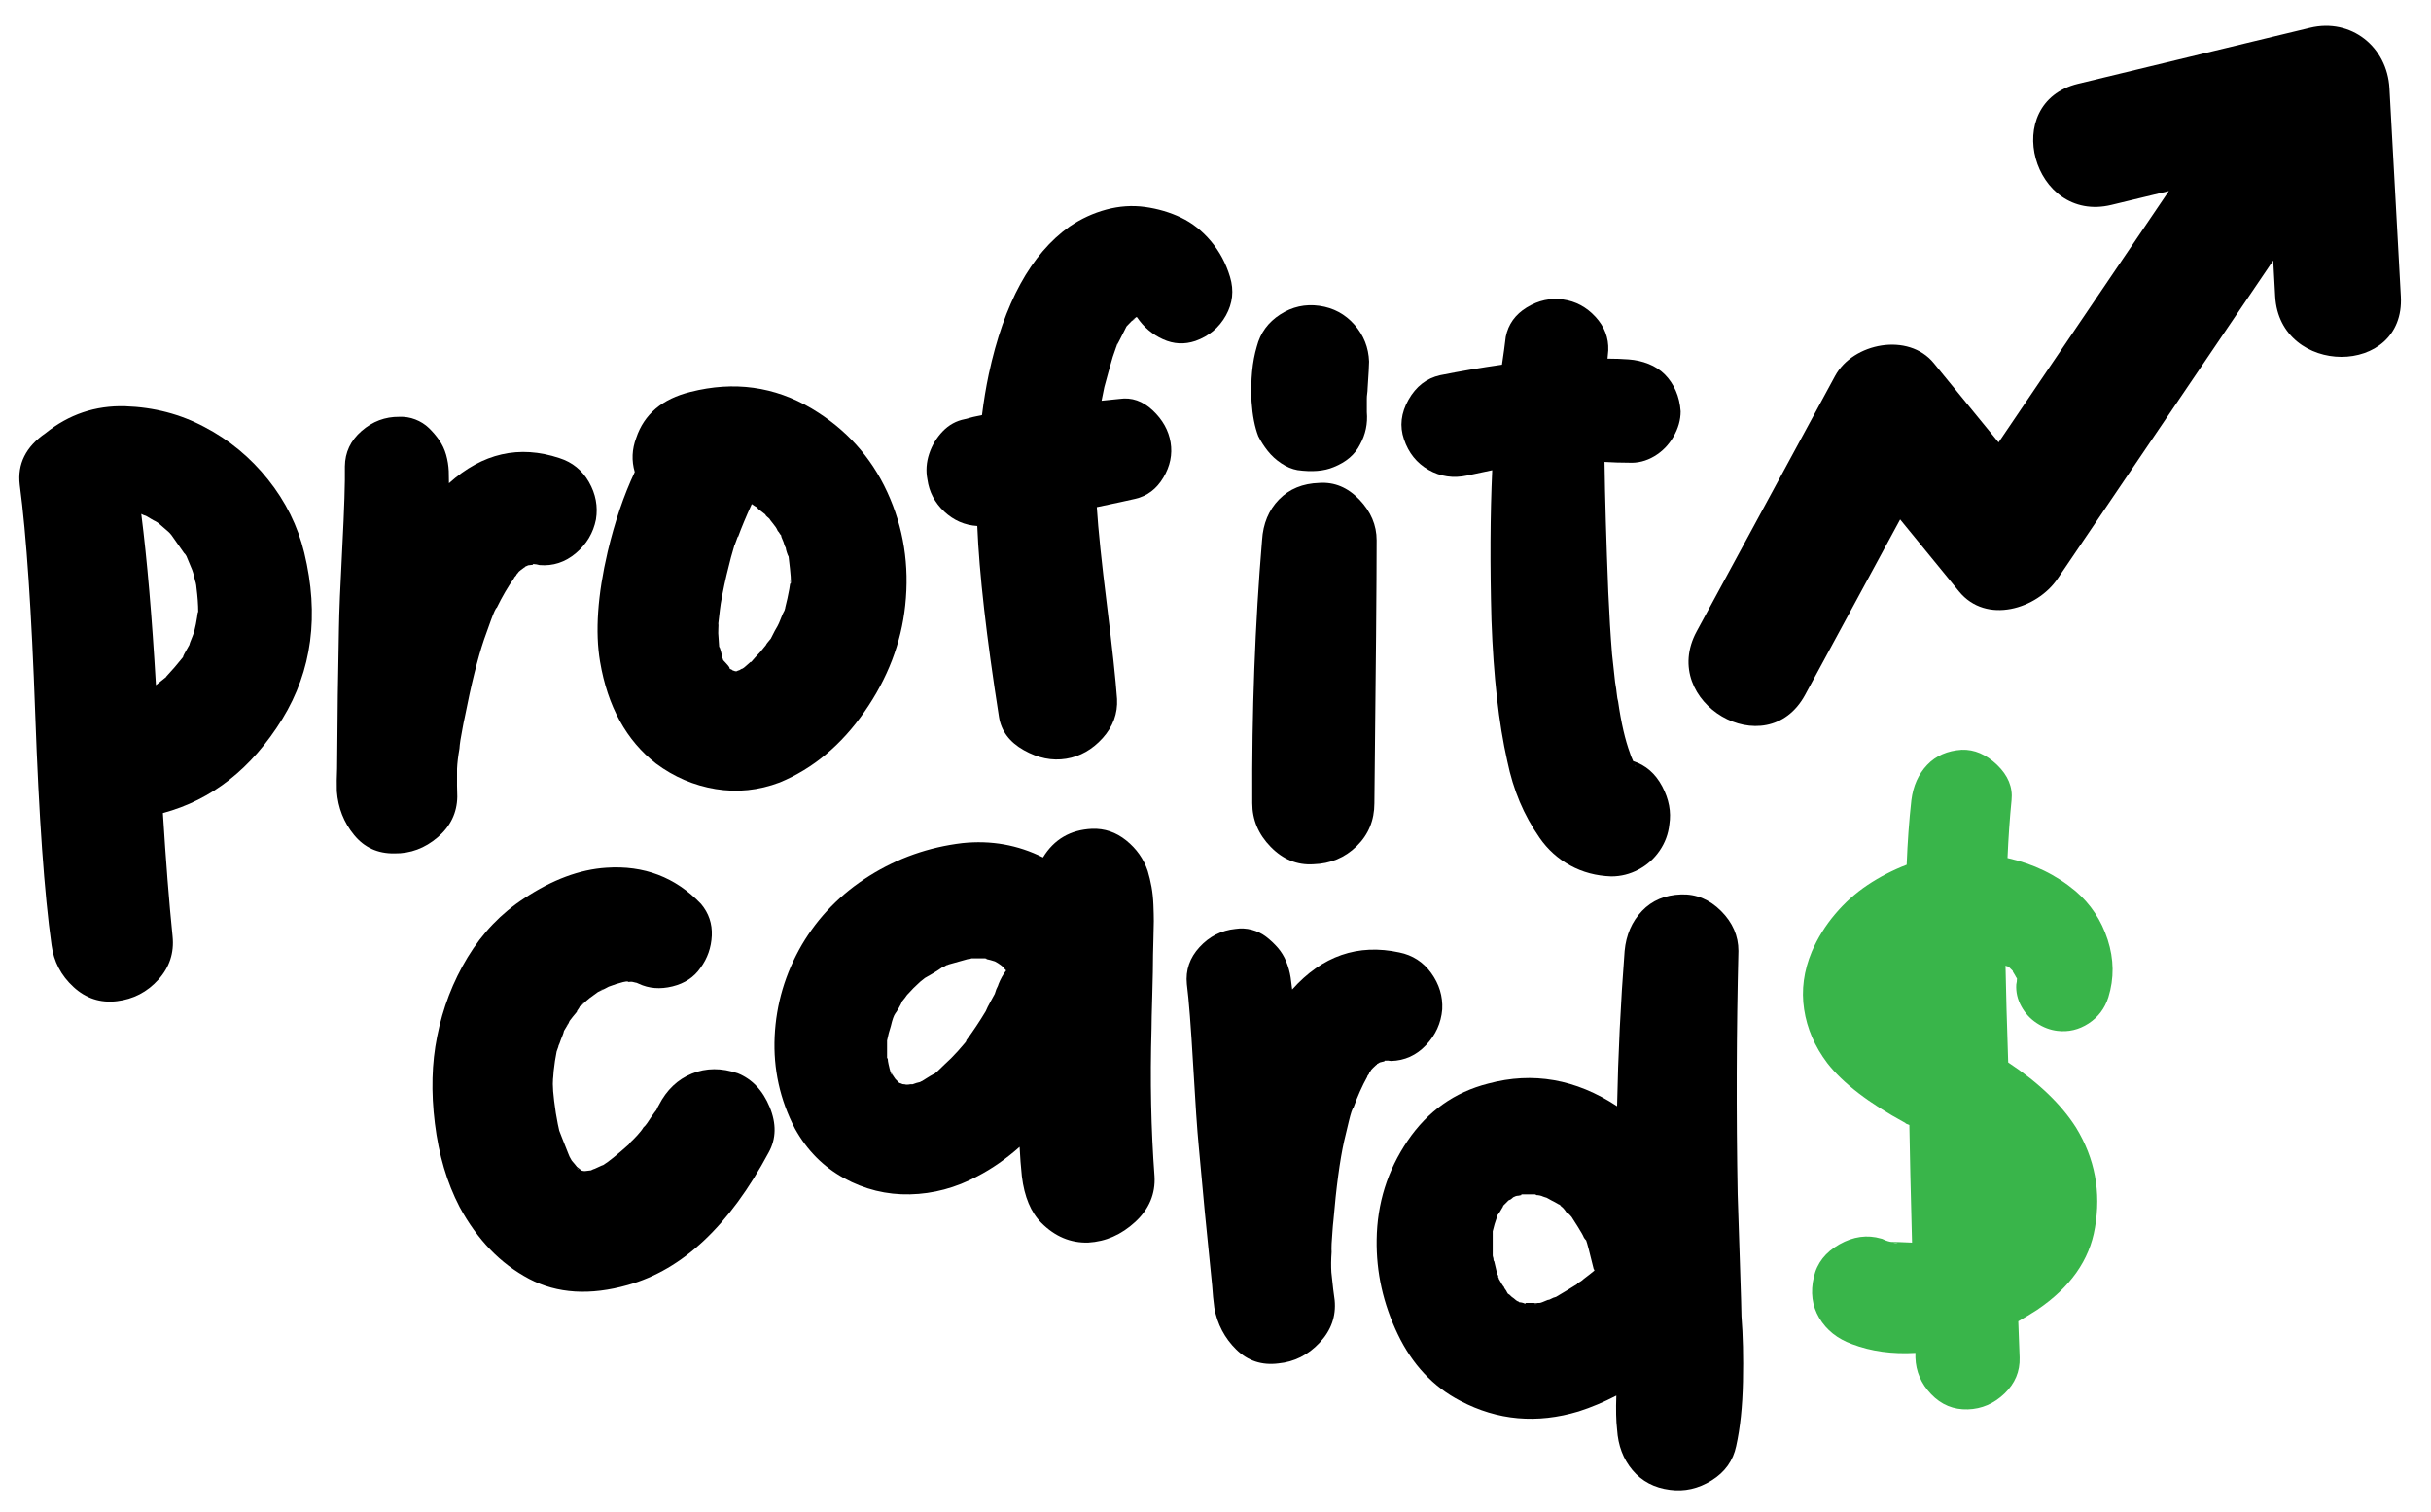 <?xml version="1.0" encoding="utf-8"?>
<!-- Generator: Adobe Illustrator 27.0.1, SVG Export Plug-In . SVG Version: 6.00 Build 0)  -->
<svg version="1.1" id="Layer_1" xmlns="http://www.w3.org/2000/svg" xmlns:xlink="http://www.w3.org/1999/xlink" x="0px" y="0px"
	 viewBox="0 0 1132 704.05" style="enable-background:new 0 0 1132 704.05;" xml:space="preserve">
<style type="text/css">
	.st0{fill:#39B54A;}
</style>
<g>
	<path d="M124.79,223.26c-8.26-10.31-18.11-18.45-29.57-24.43c-11.23-5.99-23.54-9.2-36.94-9.64c-13.87-0.4-26.24,3.78-37.1,12.54
		c-9.17,6.29-13.16,14.32-11.98,24.09c3.11,23.47,5.51,59.07,7.2,106.81c1.7,47.73,4.23,83.56,7.6,107.48
		c1.02,7.67,4.42,14.16,10.21,19.49c5.78,5.33,12.51,7.54,20.19,6.63c7.67-0.91,14.12-4.25,19.33-10.02
		c5.21-5.78,7.42-12.5,6.63-20.19c-1.64-16.07-3.14-35.2-4.51-57.39c22.78-6.1,41.31-20.7,55.6-43.79
		c13.85-22.58,17.26-48.4,10.23-77.45C138.67,244.95,133.04,233.57,124.79,223.26z M91.78,287.41c-0.32,2.13-0.74,4.28-1.29,6.43
		c-0.18,0.72-0.48,1.56-0.87,2.53c-1,2.42-1.49,3.75-1.47,3.98c-0.42,0.73-0.93,1.65-1.56,2.75s-1.04,1.9-1.24,2.38
		c0.02,0.24-0.09,0.48-0.3,0.73c-2.58,3.24-5.18,6.24-7.79,9.01c0.02,0.24-0.1,0.36-0.33,0.37c-2.21,1.8-3.65,2.96-4.32,3.48
		c-1.83-31.77-4.11-58.35-6.83-79.74c0.73,0.42,1.46,0.72,2.18,0.9c0.74,0.42,1.53,0.89,2.39,1.41c0.86,0.53,1.53,0.89,2.01,1.09
		c0.74,0.42,1.23,0.74,1.48,0.95c1.5,1.3,3,2.6,4.51,3.9c0.5,0.44,1,0.98,1.52,1.65c0.51,0.67,2.48,3.46,5.88,8.37
		c0.5,0.44,0.76,0.77,0.78,1c0.25,0.22,0.38,0.45,0.4,0.67c1.13,2.73,1.99,4.78,2.56,6.15c0.28,0.68,0.6,1.78,0.94,3.27
		c0.15,0.65,0.29,1.2,0.43,1.69c-0.13-0.33-0.25-0.62-0.37-0.82c0.55,1.14,0.89,2.52,1,4.15c0.54,4.18,0.81,7.92,0.81,11.2
		C92.08,285.16,91.91,285.99,91.78,287.41z"/>
	<path d="M212.93,371.02c-0.12-2.59-0.16-6.92-0.11-13c0.13-2.8,0.5-5.95,1.13-9.44c0.09-1.87,0.58-5.12,1.5-9.77
		c0.01-0.23,0.16-1.04,0.46-2.44l0.45-2.09c3.05-15.55,6.06-27.71,9.04-36.48c1.07-2.99,2.15-5.99,3.22-8.99
		c1.34-3.68,2.25-5.63,2.73-5.85c2.58-5.27,5.24-9.83,8-13.69c0.01-0.23,0.2-0.52,0.57-0.85c0.37-0.33,0.56-0.62,0.57-0.85
		c0.24-0.22,0.61-0.68,1.11-1.36c0.49-0.44,1.34-1.11,2.55-1.99c0.23,0.01,0.36-0.1,0.37-0.33c0.48-0.21,0.95-0.42,1.44-0.64
		c1.17-0.18,1.88-0.26,2.12-0.25c0.01-0.23,0.13-0.34,0.37-0.33c0.93,0.04,1.86,0.21,2.79,0.48c6.3,0.52,11.95-1.33,16.94-5.55
		s8.1-9.47,9.33-15.73c0.98-6.04-0.11-11.83-3.25-17.36c-3.15-5.53-7.72-9.25-13.72-11.17c-18.69-6.24-35.85-2.34-51.48,11.7
		c-0.09-3.28-0.12-5.15-0.09-5.63c-0.12-2.58-0.53-5.12-1.23-7.61c-0.71-2.49-1.78-4.76-3.2-6.82c-1.43-2.05-3.05-3.94-4.83-5.67
		c-1.8-1.72-3.9-3.04-6.32-3.98c-2.41-0.93-4.92-1.33-7.5-1.22c-6.56-0.06-12.39,2.13-17.52,6.58c-5.12,4.45-7.72,9.96-7.78,16.51
		c0.13,7.27-0.27,19.84-1.2,37.71c-0.94,17.88-1.45,30.45-1.55,37.7c-0.43,19.66-0.72,41.43-0.87,65.31
		c-0.17,3.74-0.22,7.25-0.13,10.53c0.58,7.76,3.25,14.56,8.03,20.39c4.77,5.84,11.02,8.7,18.75,8.59c7.49,0.11,14.22-2.4,20.2-7.51
		C209.78,384.81,212.82,378.51,212.93,371.02z"/>
	<path d="M367.94,271.65l0.08-0.5c0.07-0.8,0.13-1.39,0.16-1.81C367.97,270.54,367.89,271.32,367.94,271.65z"/>
	<path d="M305.52,355.61c8.39,6.23,17.64,10.18,27.72,11.84c10.07,1.65,20.03,0.63,29.86-3.09c15.51-6.45,28.66-17.43,39.45-32.94
		s17.11-32,18.97-49.48c2.01-18.66-0.77-36.24-8.34-52.73s-19.3-29.47-35.19-38.94c-17.36-10.31-36.18-12.9-56.46-7.77
		c-13.15,3.24-21.58,10.38-25.28,21.42c-1.99,5.3-2.22,10.59-0.68,15.88c-5.13,10.9-9.32,23.27-12.6,37.09
		c-4.72,20.26-5.9,37.34-3.55,51.25C282.95,329,291.65,344.82,305.52,355.61z M334.55,291.19c-0.02-0.35-0.04-0.64-0.06-0.88
		c0.58-5.19,0.96-8.27,1.13-9.22c1.01-5.93,2.25-11.76,3.74-17.49c0.54-2.38,1.38-5.49,2.53-9.32c-0.02-0.23,0.08-0.47,0.3-0.72
		c0.2-0.48,0.4-1.02,0.6-1.62c0.19-0.59,0.39-1.14,0.59-1.62c0.2-0.48,0.31-0.61,0.33-0.38c1.58-4.33,3.7-9.4,6.35-15.21
		c1.23,0.86,1.9,1.28,2.02,1.27c0.11-0.01,0.18,0.11,0.2,0.34c0.48,0.2,0.73,0.42,0.75,0.65c0.25,0.22,0.75,0.6,1.49,1.13
		c0.74,0.54,1.36,1.02,1.86,1.46c0.02,0.24,0.27,0.57,0.77,1c0.5,0.44,0.87,0.76,1.12,0.98c0.26,0.45,0.72,1.07,1.36,1.84
		c0.63,0.78,1.15,1.45,1.54,2.01s0.72,1.18,1.01,1.87c0.25,0.22,0.5,0.55,0.77,1c0.26,0.46,0.52,0.79,0.77,1
		c0.03,0.47,0.18,0.99,0.46,1.55c0.27,0.57,0.48,1.08,0.64,1.54c0.15,0.46,0.29,0.92,0.44,1.38s0.35,0.92,0.62,1.36
		c0.03,0.47,0.19,1.16,0.49,2.08c0.29,0.92,0.58,1.6,0.84,2.05c0.53,4.42,0.87,7.57,0.99,9.43c0.01,0.1,0,0.34-0.03,0.66
		c0.02-0.11,0.03-0.19,0.05-0.31c0.13,1.87,0.07,2.81-0.16,2.83c-0.06,0-0.1-0.07-0.12-0.2l-0.41,2.7
		c-0.51,2.85-1.14,5.71-1.88,8.57c0.02,0.24-0.08,0.59-0.28,1.07c0.02,0.23-0.09,0.48-0.3,0.72c-0.42,0.73-0.93,1.88-1.52,3.45
		c-0.6,1.57-1.11,2.71-1.53,3.45c-0.64,0.98-1.68,2.93-3.12,5.84l-0.33,0.38c-1.09,1.25-1.74,2.11-1.93,2.59
		c-1.73,2.23-3.47,4.23-5.22,5.98c-0.22,0.25-0.77,0.88-1.63,1.87l-0.35,0.02c-0.89,0.76-1.61,1.4-2.15,1.9
		c-0.55,0.51-1.05,0.9-1.51,1.16c-0.18,0.01-0.48,0.17-0.78,0.32c-0.42,0.29-0.76,0.49-0.93,0.5c-0.24,0.02-0.58,0.16-1.02,0.42
		l-0.35,0.02c-0.24,0.02-0.59-0.07-1.08-0.28c-0.24,0.02-0.6-0.19-1.1-0.63c-0.24,0.02-0.48-0.08-0.72-0.3
		c-0.03-0.47-0.3-0.97-0.81-1.53c-0.51-0.55-0.95-1.05-1.33-1.49c-0.38-0.44-0.7-0.77-0.95-0.99l-0.02-0.35
		c-0.27-0.45-0.41-0.85-0.44-1.2c-0.02-0.35-0.2-1.16-0.52-2.43c-0.32-1.26-0.61-2.01-0.85-2.23c-0.06-0.93-0.1-1.51-0.12-1.75
		c-0.1-1.4-0.2-2.92-0.31-4.55c-0.03-0.47-0.02-1.11,0.04-1.94C334.56,292.13,334.58,291.54,334.55,291.19z"/>
	<path d="M344.75,311.78c0.11-0.06,0.16-0.05,0.25-0.1c0.14-0.1,0.25-0.16,0.42-0.29C345.21,311.63,344.98,311.77,344.75,311.78z"/>
	<path d="M529.43,147.7c3.13,4.63,7.17,8.06,12.13,10.3c4.96,2.25,9.99,2.5,15.11,0.77c6.28-2.23,11-6.18,14.17-11.85
		c3.17-5.68,3.82-11.66,1.94-17.94s-4.85-11.84-8.92-16.68s-8.71-8.49-13.9-10.97c-5.2-2.47-10.79-4.12-16.77-4.95
		c-5.98-0.82-12.01-0.41-18.06,1.22c-6.06,1.64-11.74,4.26-17.05,7.87c-18.01,12.75-30.56,35.68-37.66,68.81
		c-1.29,6.11-2.34,12.45-3.15,19.02c-2.8,0.53-5.48,1.16-8.04,1.91c-3.97,0.78-7.38,2.66-10.25,5.64s-4.97,6.47-6.3,10.47
		c-1.33,4.01-1.6,7.99-0.83,11.95c0.82,5.84,3.42,10.82,7.83,14.95c4.41,4.13,9.54,6.37,15.4,6.73
		c0.89,21.98,4.25,51.64,10.11,88.97c1.06,6.53,4.9,11.67,11.53,15.4c6.62,3.74,13.2,5.07,19.73,4.01s12.2-4.27,17.02-9.62
		c4.82-5.36,7.03-11.43,6.68-18.21c-0.65-9.11-2.21-23.65-4.69-43.62c-2.48-19.96-4.07-35.2-4.73-45.72
		c8.62-1.8,14.57-3.08,17.83-3.85c5.59-1.27,9.98-4.58,13.15-9.9c3.18-5.32,4.3-10.79,3.38-16.39c-0.93-5.6-3.71-10.58-8.36-14.94
		c-4.65-4.36-9.77-6.13-15.37-5.32c-2.57,0.28-5.37,0.57-8.41,0.86c0.42-2.11,0.85-4.23,1.28-6.34c1.31-4.94,2.63-9.64,3.94-14.12
		c0.44-1.18,1.22-3.41,2.33-6.71c-0.09,0.49-0.18,0.84-0.27,1.17c0.3-0.68,0.69-1.49,1.29-2.59c0.45-0.94,1.46-2.95,3.05-6.02
		c0.22-0.23,0.46-0.48,0.69-0.72c0.22-0.23,0.46-0.47,0.69-0.71c0.22-0.23,0.57-0.59,1.03-1.07c2.31-1.45,2.43-1.57,0.34-0.36
		l1.73-1.44L529.43,147.7z"/>
	<path d="M520.26,160.62c-0.15,0.34-0.32,0.71-0.39,0.95C519.99,161.44,520.13,161.09,520.26,160.62z"/>
	<path d="M614.35,224.88c-7.72,0.24-13.98,2.81-18.77,7.72c-4.8,4.91-7.43,11.23-7.9,18.95c-3.28,39.08-4.8,79.91-4.56,122.49
		c0,7.72,2.86,14.51,8.6,20.36c5.73,5.85,12.34,8.54,19.83,8.07c7.95-0.24,14.68-3.04,20.18-8.42s8.25-12.05,8.25-20
		c0.7-62.94,1.05-103.77,1.05-122.49c0-7.02-2.69-13.34-8.07-18.95C627.56,226.98,621.37,224.41,614.35,224.88z"/>
	<path d="M585.92,203.12c1.17,2.34,2.63,4.62,4.39,6.85c1.76,2.23,3.86,4.16,6.32,5.79c2.46,1.64,4.97,2.69,7.55,3.16
		c6.78,0.94,12.4,0.47,16.84-1.41c5.85-2.33,9.94-5.85,12.28-10.53c2.57-4.68,3.63-9.71,3.16-15.09c0-2.11,0-3.39,0-3.86
		c0-0.7,0-1.46,0-2.28c0-0.82,0.05-1.63,0.18-2.46c0.11-0.82,0.18-1.58,0.18-2.28c0.46-6.78,0.7-10.99,0.7-12.63
		c-0.24-6.55-2.51-12.29-6.84-17.2s-9.77-7.84-16.32-8.77c-6.55-0.93-12.64,0.41-18.25,4.04c-5.62,3.63-9.25,8.6-10.88,14.92
		c-2.1,7.02-2.92,15.56-2.45,25.62C583.23,193.53,584.28,198.91,585.92,203.12z"/>
	<path d="M665.19,218.79c5.5,3.16,11.52,4.04,18.08,2.63c4.44-0.93,8.3-1.76,11.58-2.46c-0.94,20.83-1.05,44.11-0.35,69.84
		c0.94,26.21,3.39,48.08,7.37,65.63c1.4,6.79,3.34,13.11,5.79,18.95c2.46,5.85,5.56,11.46,9.3,16.85
		c3.74,5.38,8.48,9.65,14.22,12.81c5.73,3.16,12.11,4.85,19.13,5.09c4.44,0,8.65-1.05,12.64-3.16c3.98-2.11,7.25-5.03,9.83-8.77
		c2.57-3.75,4.09-7.84,4.56-12.29c0.93-5.85-0.18-11.76-3.33-17.72c-3.16-5.97-7.67-9.88-13.52-11.76c-0.94-2.11-1.4-3.27-1.4-3.51
		c-2.34-6.32-4.21-14.39-5.61-24.22c-0.24-0.7-0.47-2.11-0.7-4.21c0-0.23-0.06-0.76-0.18-1.58c-0.12-0.82-0.29-1.93-0.53-3.33
		c-0.47-4.68-0.94-9-1.41-12.98c-0.7-8.65-1.29-18.25-1.75-28.78c-0.94-23.63-1.53-43.87-1.76-60.72c3.98,0.24,7.72,0.35,11.23,0.35
		c4.21,0.24,8.19-0.76,11.93-2.98s6.72-5.26,8.95-9.13c2.22-3.86,3.34-7.78,3.34-11.76c-0.24-3.51-1-6.72-2.28-9.65
		c-1.29-2.92-2.99-5.44-5.09-7.55c-2.11-2.11-4.62-3.74-7.55-4.91s-6.02-1.87-9.3-2.11c-3.05-0.23-6.32-0.35-9.83-0.35
		c0.23-2.34,0.35-3.63,0.35-3.86c0.23-5.85-1.76-11.06-5.97-15.62c-4.21-4.56-9.24-7.25-15.09-8.07
		c-5.85-0.82-11.47,0.41-16.85,3.68c-5.38,3.28-8.66,7.84-9.83,13.69c-0.47,3.98-1.05,8.31-1.76,12.99
		c-9.83,1.4-19.43,3.04-28.78,4.91c-6.32,1.4-11.23,5.21-14.74,11.41s-4.21,12.34-2.11,18.42
		C655.89,210.89,659.69,215.63,665.19,218.79z M761.53,356.54c0.23,0.24,0.23,0.35,0,0.35V356.54z"/>
	<path d="M343.55,499.82c-7.63-2.6-14.75-2.55-21.38,0.15c-6.62,2.7-11.75,7.58-15.36,14.62c-0.21,0.26-0.58,1.02-1.13,2.26
		c-0.21,0.26-0.51,0.65-0.92,1.18c-0.41,0.52-0.91,1.23-1.51,2.13s-1.19,1.8-1.79,2.7s-1.22,1.62-1.86,2.17
		c-0.58,1.02-1.55,2.26-2.9,3.72c-1.36,1.46-2.35,2.47-2.99,3.02c-0.21,0.26-0.41,0.53-0.61,0.78l-0.3,0.39
		c-5.53,4.92-9.5,8.12-11.91,9.59c-0.24,0.03-1.02,0.36-2.35,1c-1.33,0.64-2.12,0.97-2.35,0.99l-1,0.48l-0.7,0.09l-0.35,0.04
		c-0.47,0.06-1.04,0.13-1.74,0.21c-0.23,0.03-0.71-0.03-1.44-0.18l-0.39-0.3c-0.53-0.41-1.17-0.92-1.95-1.53
		c-0.84-1.07-1.46-1.82-1.87-2.24c-0.4-0.42-0.77-0.97-1.08-1.64c-0.29-0.43-0.61-1.1-0.95-2.01c-0.35-0.9-0.86-2.19-1.54-3.88
		c-0.68-1.69-1.19-2.97-1.54-3.88l-1.22-3.16c-0.38-1.46-0.9-4.13-1.59-8.16c-1.26-8.33-1.67-13.59-1.23-15.76
		c-0.09,0.35-0.13,0.59-0.19,0.88c0.16-1.39,0.31-2.93,0.42-4.8c0.33-3.1,0.78-6.11,1.37-9.01l0.79-2.22
		c-0.03-0.23,0.15-0.72,0.53-1.48c0.17-0.49,0.39-1.11,0.66-1.85c0.26-0.74,0.53-1.42,0.81-2.04s0.48-1.3,0.63-2.02
		c0.58-1.01,1.27-2.15,2.06-3.43c0.26-0.55,0.44-0.94,0.57-1.24c0.8-1.08,1.9-2.46,3.36-4.19c-0.03-0.23,0.16-0.6,0.57-1.13
		c0.4-0.52,0.7-1.03,0.87-1.52c0.16-0.02,0.31-0.1,0.46-0.18c0.75-0.95,1.35-1.59,1.77-1.87c-0.95,0.97-1.5,1.56-1.76,1.86
		c0.29-0.14,0.57-0.34,0.84-0.69c1.05-1.07,2.1-2.03,3.18-2.87c1.6-1.22,2.86-2.14,3.9-2.85c0.29-0.13,0.72-0.33,1.34-0.62
		c1.34-0.63,2.55-1.25,3.66-1.86c2.93-1.07,4.63-1.63,5.1-1.69c1.13-0.37,2.16-0.62,3.09-0.73c0.46-0.06,0.83,0.02,1.09,0.22
		c0.93-0.11,1.52-0.12,1.76-0.04c0.24,0.09,0.73,0.21,1.46,0.35c0.23-0.03,0.73,0.15,1.48,0.52c4.75,2.24,9.99,2.66,15.71,1.25
		s10.08-4.3,13.08-8.68c3.23-4.4,4.98-9.39,5.24-14.96c0.25-5.57-1.41-10.49-5-14.77c-11.9-12.45-26.61-18.07-44.14-16.86
		c-12.4,0.81-25.13,5.56-38.21,14.24c-10.7,6.97-19.48,16.13-26.34,27.45c-6.87,11.34-11.59,23.65-14.21,36.93
		c-2.5,12.33-2.85,25.81-1.05,40.44s5.63,27.6,11.5,38.9c8.23,15.26,19.03,26.43,32.4,33.51c13.1,6.88,28.42,7.83,45.97,2.85
		c25.52-7.14,47.39-27.74,65.61-61.8c3.47-6.32,3.61-13.35,0.42-21.09C355.19,507.76,350.24,502.53,343.55,499.82z M279.06,461.52
		c1-0.65,1.69-1.03,2.02-1.07C280.22,460.9,279.55,461.26,279.06,461.52z M264.47,476.49c-0.21,0.37-0.44,0.79-0.71,1.29
		C263.81,477.54,264.09,477.07,264.47,476.49z M268.71,544.01c0.52,0.41,1.02,0.7,1.52,0.88
		C269.24,544.54,268.73,544.24,268.71,544.01z"/>
	<path d="M270.39,468.49c0.02-0.03,0.1-0.1,0.12-0.14h-0.01C270.47,468.4,270.44,468.43,270.39,468.49z"/>
	<path d="M536.21,478.96c0-2.33,0.11-7.54,0.35-15.62c0.23-8.07,0.35-14.33,0.35-18.78c0-1.17,0.05-3.56,0.18-7.19
		c0.11-3.63,0.18-6.43,0.18-8.42c0-1.98-0.06-4.5-0.18-7.54s-0.41-5.85-0.88-8.42c-0.47-2.57-1.05-5.03-1.76-7.37
		c-1.88-5.62-5.21-10.35-10-14.22c-4.8-3.86-10.12-5.67-15.97-5.44c-10.06,0.47-17.67,4.91-22.81,13.34
		c-11.7-5.85-24.22-8.07-37.55-6.67c-15.68,1.87-30.13,6.97-43.35,15.27c-13.22,8.31-23.69,19.01-31.41,32.11
		c-7.72,13.34-11.94,27.55-12.64,42.65s2.46,29.43,9.48,42.99c5.61,10.07,13.21,17.72,22.81,22.99c9.59,5.26,19.83,7.78,30.71,7.54
		c10.88-0.24,21.35-3.04,31.41-8.42c6.78-3.51,13.34-8.07,19.65-13.69c0.23,4.68,0.58,9.25,1.05,13.69
		c1.17,9.59,4.21,16.85,9.12,21.76c6.32,6.32,13.57,9.36,21.76,9.13c8.19-0.47,15.5-3.69,21.94-9.65
		c6.44-5.97,9.42-13.05,8.95-21.23C535.98,525.99,535.51,503.06,536.21,478.96z M464.97,458.25c0,0.24-0.35,1.05-1.05,2.46
		l-0.7,2.11c-0.24,0.47-0.88,1.64-1.93,3.51c-1.05,1.88-1.82,3.4-2.28,4.56c-2.8,4.68-5.85,9.25-9.12,13.69
		c0.23,0,0.06,0.35-0.53,1.05c-0.59,0.7-1.7,1.99-3.34,3.86c-2.1,2.34-4.21,4.45-6.31,6.32c-2.34,2.34-3.86,3.74-4.56,4.21
		c-0.7,0.24-2.7,1.4-5.97,3.51c-0.24,0-0.47,0.12-0.7,0.35c-1.17,0.24-2.34,0.59-3.51,1.05c-0.47,0-0.82,0-1.05,0
		c-1.17,0.24-2.1,0.24-2.8,0h-0.35c-0.47,0-0.82-0.11-1.05-0.35c-0.23,0-0.59-0.11-1.05-0.35c-0.7-0.7-1.29-1.28-1.75-1.76
		c-0.7-0.93-1.29-1.87-1.76-2.81c-1.17-2.57-1.05-2.22,0.35,1.05c-0.47-0.46-0.82-1.17-1.05-2.11c-0.24-0.93-0.47-1.93-0.7-2.98
		c-0.24-1.05-0.35-1.81-0.35-2.28c0-0.23-0.12-0.47-0.35-0.7v-2.11c0-0.23,0-1.17,0-2.81v-3.16c0.46-2.34,1.05-4.56,1.75-6.67
		c0.7-3.04,1.41-5.03,2.11-5.97c0.23-0.23,0.75-1.05,1.58-2.46c0.81-1.41,1.34-2.46,1.58-3.16c0.7-0.93,1.17-1.52,1.41-1.75
		c0.46-0.7,0.81-1.17,1.05-1.41c1.87-2.11,3.86-4.09,5.96-5.97l1.76-1.4c0.23-0.23,0.58-0.47,1.05-0.7
		c0.46-0.23,1.58-0.88,3.34-1.93c1.75-1.05,3.1-1.93,4.04-2.63c0.23,0,0.93-0.35,2.1-1.05c0.23,0,0.58-0.12,1.05-0.35
		c4.91-1.4,7.83-2.22,8.77-2.46c0.7,0,1.28-0.11,1.76-0.35c0.93,0,1.87,0,2.81,0c0.93,0,2.11,0,3.51,0c0.47,0,0.7,0.12,0.7,0.35
		c1.17,0.24,2.46,0.59,3.86,1.05c0.94,0.47,1.87,1.05,2.81,1.76c0.7,0.47,1.28,1.05,1.75,1.75l0.35,0.35l0.35,0.35
		C467.07,453.81,465.9,455.92,464.97,458.25z"/>
	<path d="M642.54,494.75c1.15-0.3,1.84-0.47,2.08-0.48c-0.01-0.23,0.09-0.36,0.33-0.37c0.93-0.06,1.88,0,2.83,0.17
		c6.32-0.17,11.73-2.62,16.24-7.37c4.5-4.74,7.02-10.29,7.55-16.66c0.31-6.11-1.4-11.75-5.12-16.91c-3.73-5.15-8.68-8.35-14.86-9.6
		c-19.26-4.16-35.89,1.59-49.89,17.25c-0.44-3.25-0.68-5.11-0.71-5.58c-0.4-2.55-1.08-5.03-2.06-7.43s-2.28-4.54-3.92-6.43
		c-1.65-1.89-3.46-3.59-5.43-5.11c-1.98-1.51-4.21-2.6-6.71-3.26s-5.03-0.79-7.59-0.4c-6.52,0.65-12.09,3.47-16.69,8.45
		s-6.58,10.74-5.93,17.26c0.93,7.21,1.9,19.75,2.93,37.62c1.02,17.87,1.88,30.42,2.58,37.64c1.72,19.59,3.8,41.26,6.26,65.01
		c0.24,3.73,0.58,7.23,1.02,10.49c1.42,7.65,4.82,14.11,10.2,19.39c5.38,5.29,11.9,7.45,19.58,6.49c7.46-0.71,13.87-3.93,19.25-9.67
		s7.71-12.33,7-19.79c-0.4-2.56-0.91-6.86-1.53-12.92c-0.18-2.8-0.15-5.97,0.1-9.5c-0.12-1.87,0.02-5.16,0.43-9.88
		c-0.01-0.23,0.05-1.06,0.19-2.47l0.22-2.12c1.33-15.79,3-28.2,5.01-37.24c0.74-3.09,1.48-6.19,2.22-9.29
		c0.92-3.81,1.62-5.84,2.07-6.11c1.99-5.52,4.14-10.34,6.46-14.48c-0.01-0.23,0.14-0.54,0.47-0.91c0.33-0.37,0.49-0.68,0.47-0.91
		c0.22-0.25,0.54-0.74,0.96-1.47c0.43-0.5,1.2-1.25,2.31-2.26c0.23-0.01,0.34-0.14,0.33-0.37
		C641.63,495.28,642.08,495.02,642.54,494.75z"/>
	<path d="M726.32,561.11L726.32,561.11c-0.19-0.11-0.33-0.19-0.5-0.28c-0.06-0.02-0.16-0.07-0.2-0.07
		C725.85,560.88,726.08,561,726.32,561.11z"/>
	<path d="M697.78,594.84c0.01,0.07,0.02,0.13,0.03,0.2c0.04,0.05,0.03,0.07,0.08,0.12C697.84,595.01,697.82,594.96,697.78,594.84z"
		/>
	<path d="M810.2,588.31c-0.47-14.16-0.82-24.86-1.05-32.12c-0.7-37.67-0.59-75.46,0.35-113.36c0-7.02-2.69-13.21-8.07-18.6
		c-5.39-5.38-11.58-7.95-18.6-7.72c-7.49,0.24-13.57,2.81-18.25,7.72s-7.37,11.12-8.07,18.6c-1.87,24.34-3.04,48.44-3.51,72.3
		c-19.19-12.63-39.19-16.14-60.01-10.53c-15.68,3.98-28.2,12.87-37.56,26.67c-9.36,13.81-14.16,29.13-14.39,45.98
		c-0.24,15.21,3.04,29.89,9.83,44.05c6.79,14.16,16.5,24.51,29.13,31.06c17.31,9.12,35.68,10.76,55.1,4.91
		c5.85-1.87,11.7-4.33,17.55-7.37c-0.24,6.55-0.12,11.81,0.35,15.79c0.47,7.49,2.86,13.8,7.2,18.95c4.33,5.14,10.12,8.19,17.37,9.12
		c6.78,0.93,13.28-0.53,19.48-4.39c6.2-3.86,10-9.19,11.41-15.97c1.87-8.42,2.92-18.43,3.16-30.01c0.23-11.58,0-21.7-0.7-30.36
		C810.9,610.72,810.67,602.47,810.2,588.31z M714.38,607.09c0.93,0,1.52,0,1.76,0C715.2,607.32,714.62,607.32,714.38,607.09z
		 M737.55,595.51c-0.24,0.24-0.59,0.53-1.05,0.88c-0.47,0.35-0.94,0.65-1.41,0.88c-0.47,0.24-0.7,0.47-0.7,0.7
		c-2.57,1.64-5.85,3.63-9.83,5.97c-0.94,0.24-1.7,0.53-2.28,0.88c-0.59,0.35-1.11,0.53-1.58,0.53c-2.11,0.94-3.4,1.4-3.86,1.4
		c-0.24,0-0.59,0-1.05,0c-0.24,0-0.59,0-1.05,0c-0.47,0-0.88,0-1.23,0s-0.7,0-1.05,0s-0.76,0-1.23,0h-0.7l-0.35,0.35
		c-0.47-0.23-1-0.4-1.58-0.53c-0.59-0.11-1-0.18-1.23-0.18l-0.35-0.35c-0.24,0-0.59-0.18-1.05-0.53c-0.47-0.35-0.82-0.64-1.05-0.88
		c-0.47-0.23-1.29-0.93-2.46-2.11v0.35l-0.7-1.05l-0.35-0.7c-0.7-0.93-1.05-1.52-1.05-1.76c-0.47-0.47-1.29-1.76-2.45-3.86
		c0-0.1-0.05-0.32-0.08-0.47c-0.14-0.16-0.27-0.32-0.27-0.41c0-0.12,0-0.23,0-0.35c0-0.09,0.09,0.15,0.24,0.57
		c-0.03-0.14-0.02-0.22-0.06-0.39c-0.12-0.47-0.3-0.82-0.53-1.05c-0.47-1.87-0.94-3.86-1.41-5.97c-0.24-0.23-0.35-0.53-0.35-0.88
		s-0.06-0.7-0.18-1.05s-0.18-0.64-0.18-0.88c0-0.46,0-0.81,0-1.05c0-2.11,0-4.68,0-7.72v-1.41v-1.05c0.46-2.11,1.17-4.44,2.11-7.02
		v-0.35c0.47-0.7,0.82-1.17,1.05-1.41c0.23-0.46,0.58-1.05,1.05-1.76c0.46-0.7,0.7-1.17,0.7-1.4c0.7-0.7,1.52-1.52,2.46-2.46
		c0.7-0.23,1.28-0.58,1.75-1.05l0.35-0.35c0.94-0.47,1.52-0.7,1.76-0.7c0.46,0,1.17-0.11,2.1-0.35v-0.35c0.23,0,0.47,0,0.7,0h0.35
		h0.35c0.93,0,2.46,0,4.56,0h0.35c0.23,0,0.47,0.12,0.7,0.35c0.46,0,0.99,0.06,1.58,0.18c0.58,0.12,1.11,0.3,1.58,0.53l1.05,0.35
		c0.23,0,0.64,0.18,1.23,0.53c0.58,0.35,1.11,0.65,1.58,0.88c0.46,0.24,0.82,0.41,1.05,0.53c0.21,0.1,1,0.55,2.31,1.29
		c0.26,0.07,0.63,0.26,1.2,0.64c-0.24-0.12-0.47-0.23-0.7-0.35l0.7,0.7c0.7,0.47,1.52,1.4,2.46,2.81l0.7,0.35
		c0.23,0.24,0.58,0.59,1.05,1.05c0.46,0.47,0.82,0.94,1.05,1.4c2.11,3.28,3.28,5.15,3.51,5.62c0.46,0.7,0.93,1.52,1.41,2.46
		c0.23,0.7,0.7,1.41,1.4,2.11c0.46,1.17,1.63,5.61,3.51,13.34c0.23,0.24,0.35,0.47,0.35,0.7
		C741.06,592.82,739.42,594.1,737.55,595.51z"/>
	<path class="st0" d="M966.42,414.91c-8.98-7.51-19.52-12.63-31.62-15.34c0.42-9.6,1.05-18.58,1.88-26.93
		c0.63-6.05-1.62-11.53-6.73-16.44c-5.12-4.9-10.6-7.25-16.44-7.05c-6.69,0.42-12.05,2.77-16.12,7.05s-6.53,9.76-7.36,16.44
		c-1.05,9.39-1.78,19.41-2.19,30.06c-6.47,2.5-12.52,5.63-18.16,9.39c-5.64,3.76-10.7,8.3-15.19,13.62s-8.09,11.12-10.8,17.38
		c-3.76,8.98-4.96,17.95-3.6,26.93c1.36,8.98,4.96,17.33,10.8,25.05c7.3,9.39,19.41,18.68,36.32,27.86c0,0.21,0.63,0.52,1.88,0.94
		c0.2,12.74,0.62,31,1.25,54.79c-0.42,0-2.93-0.1-7.51-0.31c-0.84,0-1.46,0-1.88,0s-0.99-0.1-1.72-0.31
		c-0.73-0.2-1.41-0.47-2.04-0.78c-0.62-0.31-1.05-0.47-1.25-0.47c-6.47-1.88-12.94-0.99-19.41,2.66
		c-6.47,3.66-10.44,8.72-11.9,15.19c-1.67,7.09-0.84,13.46,2.51,19.1c3.34,5.64,8.45,9.71,15.34,12.21
		c8.76,3.34,18.58,4.69,29.43,4.07c0,0.2,0,0.52,0,0.94c0,0.63,0,1.04,0,1.25c0.21,6.46,2.66,12.16,7.36,17.06
		s10.38,7.25,17.06,7.04c6.47-0.21,12.16-2.66,17.06-7.36c4.9-4.69,7.25-10.28,7.05-16.75c0-0.63-0.21-6.26-0.63-16.91
		c2.92-1.67,5.84-3.44,8.77-5.32c15.44-10.44,24.42-23.17,26.93-38.19c2.92-16.7,0-32.25-8.77-46.65
		c-6.89-10.85-17.43-20.98-31.62-30.37c-0.63-18.58-1.05-33.6-1.25-45.08c0.41,0.21,0.73,0.31,0.94,0.31
		c0.21,0.21,0.42,0.31,0.63,0.31c0.21,0.21,0.42,0.42,0.63,0.63c0.2,0.21,0.63,0.63,1.25,1.25c-0.21,0,0.1,0.63,0.94,1.88
		c0.42,0.84,0.73,1.36,0.94,1.57c0,1.05-0.11,1.98-0.32,2.82c-0.21,3.55,0.57,6.94,2.35,10.17c1.77,3.24,4.17,5.85,7.2,7.83
		c3.02,1.99,6.21,3.19,9.55,3.6c5.22,0.63,10.07-0.52,14.56-3.44c4.48-2.92,7.56-6.99,9.23-12.21c2.71-8.76,2.61-17.69-0.31-26.77
		C978.52,428.53,973.51,420.96,966.42,414.91z M881.57,578.65c1.25,0,1.98,0,2.19,0C883.13,578.86,882.4,578.86,881.57,578.65z"/>
	<path d="M1117.95,138.01c-1.77-32.3-3.53-64.59-5.3-96.89c-1.05-19.29-17.81-32.84-37.02-28.2c-36,8.7-72,17.4-108.01,26.09
		c-36.57,8.84-21.09,65.26,15.55,56.41c8.92-2.15,17.84-4.31,26.76-6.46c-26.43,39.01-52.86,78.03-79.29,117.04
		c-10.06-12.3-20.11-24.6-30.17-36.9c-11.85-14.5-37.62-9.43-45.94,5.92c-21.49,39.67-42.99,79.35-64.48,119.02
		c-17.93,33.11,32.55,62.67,50.51,29.52c14.75-27.22,29.5-54.44,44.24-81.67c9.13,11.17,18.26,22.34,27.39,33.51
		c12.74,15.58,36.38,8.19,45.94-5.92c33.47-49.4,66.94-98.8,100.4-148.2c0.3,5.58,0.61,11.15,0.91,16.73
		C1061.5,175.45,1120.01,175.69,1117.95,138.01z"/>
</g>
</svg>
